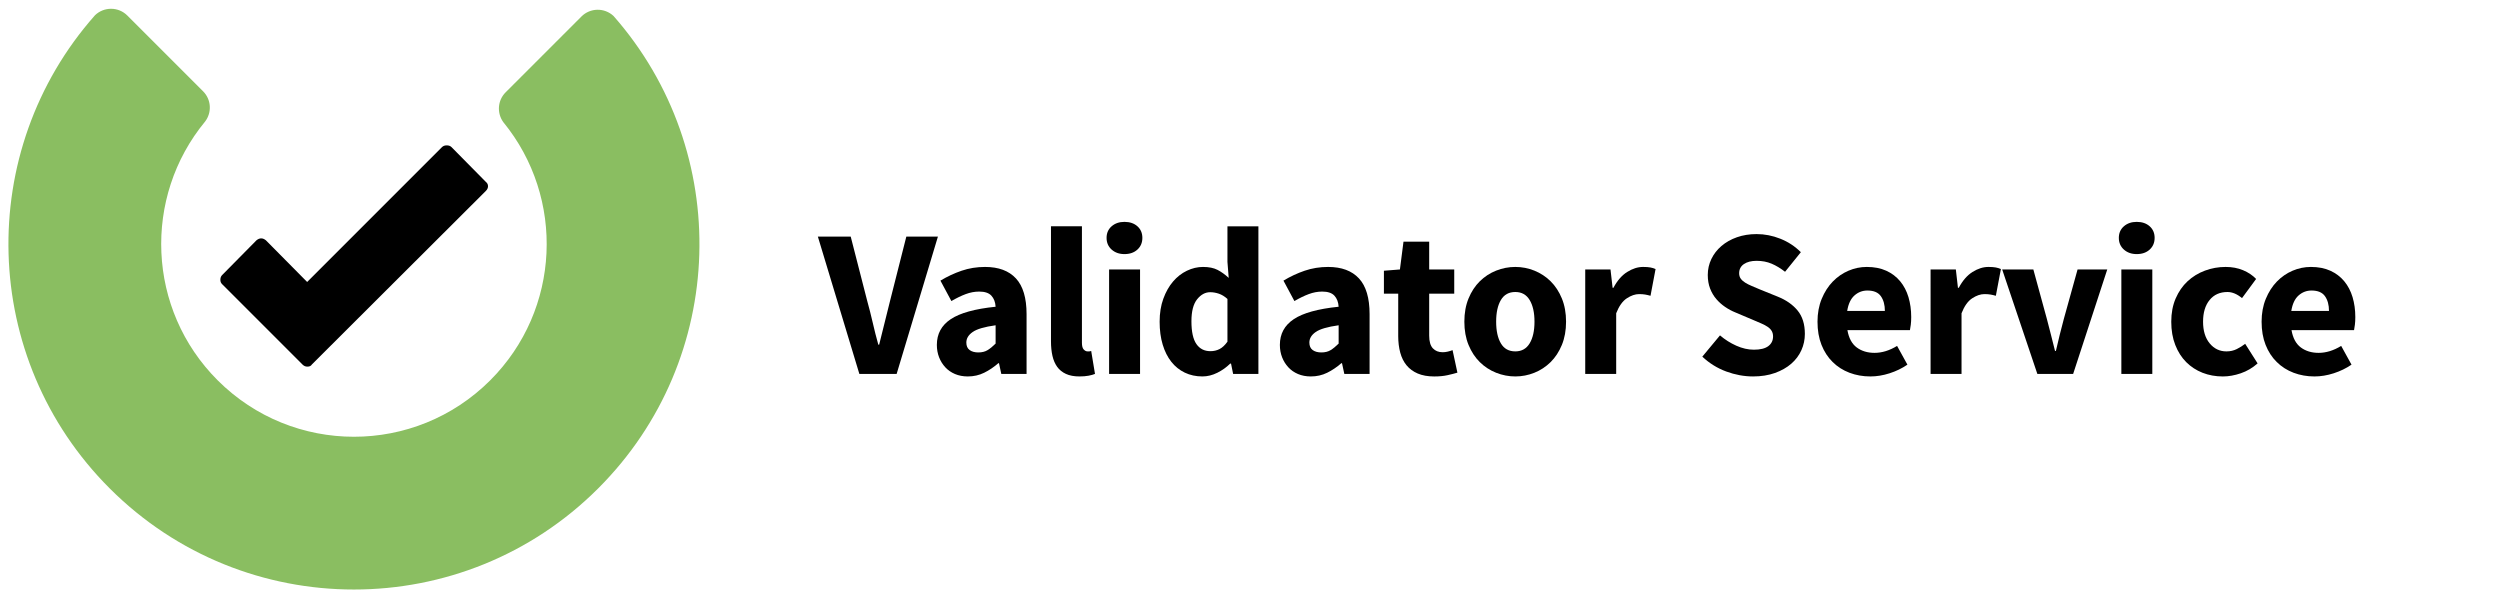 <?xml version="1.0" encoding="utf-8"?>
<!-- Generator: Adobe Illustrator 17.0.1, SVG Export Plug-In . SVG Version: 6.00 Build 0)  -->
<!DOCTYPE svg PUBLIC "-//W3C//DTD SVG 1.1//EN" "http://www.w3.org/Graphics/SVG/1.1/DTD/svg11.dtd">
<svg version="1.1" id="Layer_1" xmlns="http://www.w3.org/2000/svg" xmlns:xlink="http://www.w3.org/1999/xlink" x="0px" y="0px"
	 width="284.924px" height="68.19px" viewBox="0 0 284.924 68.19" enable-background="new 0 0 284.924 68.19" xml:space="preserve">
<g>
	<path fill="#8ABE61" d="M66.266,1.882l-8.639,8.639c-0.927,0.927-1.013,2.373-0.265,3.401c7.056,8.629,6.56,21.371-1.49,29.421
		c-8.579,8.579-22.488,8.579-31.067,0c-8.074-8.074-8.548-20.868-1.425-29.497c0.782-1.029,0.706-2.502-0.234-3.441l-8.634-8.634
		c-1.015-1.015-2.652-1.025-3.682-0.035C-2.861,17.201-2.308,40.852,12.493,55.654c15.378,15.378,40.312,15.378,55.69,0
		c14.775-14.775,15.353-38.367,1.738-53.835C68.888,0.857,67.272,0.875,66.266,1.882z"/>
	<path d="M55.371,20.729l-3.916-3.966c-0.131-0.13-0.31-0.196-0.539-0.196s-0.409,0.066-0.539,0.196L35.006,32.137l-4.701-4.749
		c-0.36-0.294-0.719-0.294-1.077,0l-3.916,3.966c-0.131,0.131-0.197,0.31-0.197,0.539c0,0.196,0.065,0.36,0.197,0.49l9.155,9.156
		c0.163,0.163,0.342,0.244,0.539,0.244h0.048c0.228,0,0.392-0.081,0.49-0.244l19.827-19.78c0.165-0.163,0.247-0.342,0.247-0.539
		S55.536,20.86,55.371,20.729z"/>
</g>
<g>
	<path d="M93.212,26.967h3.744l1.872,7.296c0.24,0.864,0.451,1.7,0.636,2.508c0.184,0.809,0.396,1.644,0.636,2.508h0.097
		c0.224-0.864,0.432-1.7,0.624-2.508c0.191-0.808,0.399-1.644,0.624-2.508l1.848-7.296h3.6l-4.704,15.648H97.94L93.212,26.967z"/>
	<path d="M106.773,39.303c0-1.248,0.528-2.224,1.584-2.928c1.056-0.704,2.76-1.176,5.112-1.416c-0.032-0.528-0.192-0.948-0.48-1.26
		s-0.752-0.468-1.392-0.468c-0.513,0-1.024,0.096-1.536,0.288c-0.513,0.192-1.056,0.456-1.632,0.792l-1.248-2.328
		c0.768-0.464,1.572-0.84,2.412-1.128c0.84-0.288,1.731-0.432,2.676-0.432c1.536,0,2.708,0.436,3.516,1.308s1.212,2.228,1.212,4.068
		v6.816h-2.88l-0.264-1.224h-0.072c-0.512,0.448-1.052,0.813-1.62,1.092c-0.567,0.279-1.188,0.42-1.859,0.42
		c-0.544,0-1.032-0.093-1.464-0.277c-0.433-0.184-0.801-0.439-1.104-0.768s-0.54-0.708-0.708-1.14S106.773,39.815,106.773,39.303z
		 M110.133,39.039c0,0.384,0.123,0.668,0.372,0.852c0.247,0.184,0.579,0.276,0.996,0.276c0.415,0,0.768-0.087,1.056-0.264
		c0.288-0.176,0.592-0.424,0.912-0.744v-2.088c-1.265,0.176-2.136,0.432-2.616,0.768S110.133,38.575,110.133,39.039z"/>
	<path d="M119.779,25.791h3.528v13.272c0,0.368,0.068,0.624,0.204,0.768s0.276,0.216,0.42,0.216c0.08,0,0.147,0,0.204,0
		c0.056,0,0.132-0.016,0.228-0.048l0.433,2.616c-0.192,0.08-0.437,0.147-0.732,0.204c-0.296,0.056-0.644,0.084-1.044,0.084
		c-0.608,0-1.12-0.096-1.536-0.289c-0.416-0.192-0.748-0.46-0.996-0.804c-0.248-0.344-0.428-0.76-0.54-1.248
		c-0.111-0.488-0.168-1.036-0.168-1.644V25.791z"/>
	<path d="M128.155,28.959c-0.592,0-1.079-0.172-1.464-0.516c-0.384-0.344-0.575-0.788-0.575-1.332s0.191-0.984,0.575-1.32
		c0.385-0.336,0.872-0.504,1.464-0.504c0.608,0,1.101,0.168,1.477,0.504c0.376,0.336,0.563,0.776,0.563,1.32
		s-0.188,0.988-0.563,1.332S128.764,28.959,128.155,28.959z M126.403,30.711h3.528v11.904h-3.528V30.711z"/>
	<path d="M132.163,36.663c0-0.976,0.141-1.848,0.421-2.616c0.279-0.768,0.647-1.42,1.104-1.956s0.984-0.948,1.584-1.236
		c0.6-0.288,1.212-0.432,1.836-0.432c0.672,0,1.224,0.112,1.656,0.336c0.432,0.224,0.855,0.528,1.271,0.912l-0.144-1.824v-4.056
		h3.528v16.824h-2.881l-0.239-1.176h-0.097c-0.416,0.416-0.903,0.764-1.464,1.044c-0.56,0.279-1.128,0.42-1.704,0.42
		c-0.735,0-1.403-0.145-2.004-0.433c-0.6-0.288-1.112-0.7-1.536-1.236s-0.752-1.188-0.983-1.956
		C132.279,38.511,132.163,37.639,132.163,36.663z M135.787,36.615c0,1.184,0.188,2.048,0.564,2.592
		c0.376,0.544,0.908,0.816,1.596,0.816c0.384,0,0.732-0.08,1.044-0.24c0.313-0.16,0.612-0.44,0.9-0.84v-4.872
		c-0.32-0.288-0.648-0.488-0.984-0.6c-0.336-0.112-0.664-0.168-0.983-0.168c-0.561,0-1.057,0.268-1.488,0.804
		S135.787,35.479,135.787,36.615z"/>
	<path d="M145.867,39.303c0-1.248,0.528-2.224,1.584-2.928c1.056-0.704,2.76-1.176,5.112-1.416c-0.032-0.528-0.192-0.948-0.48-1.26
		s-0.752-0.468-1.392-0.468c-0.513,0-1.024,0.096-1.536,0.288c-0.513,0.192-1.056,0.456-1.632,0.792l-1.248-2.328
		c0.768-0.464,1.572-0.84,2.412-1.128c0.84-0.288,1.731-0.432,2.676-0.432c1.536,0,2.708,0.436,3.516,1.308s1.212,2.228,1.212,4.068
		v6.816h-2.88l-0.264-1.224h-0.072c-0.512,0.448-1.052,0.813-1.62,1.092c-0.567,0.279-1.188,0.42-1.859,0.42
		c-0.544,0-1.032-0.093-1.464-0.277c-0.433-0.184-0.801-0.439-1.104-0.768s-0.54-0.708-0.708-1.14S145.867,39.815,145.867,39.303z
		 M149.228,39.039c0,0.384,0.123,0.668,0.372,0.852c0.247,0.184,0.579,0.276,0.996,0.276c0.415,0,0.768-0.087,1.056-0.264
		c0.288-0.176,0.592-0.424,0.912-0.744v-2.088c-1.265,0.176-2.136,0.432-2.616,0.768S149.228,38.575,149.228,39.039z"/>
	<path d="M159.356,33.471h-1.632v-2.616l1.824-0.144l0.407-3.168h2.929v3.168h2.855v2.76h-2.855v4.776
		c0,0.672,0.14,1.156,0.42,1.452c0.279,0.296,0.651,0.444,1.115,0.444c0.192,0,0.389-0.024,0.589-0.072
		c0.199-0.048,0.38-0.104,0.54-0.168l0.552,2.568c-0.32,0.096-0.696,0.192-1.128,0.288c-0.433,0.097-0.937,0.145-1.513,0.145
		c-0.735,0-1.364-0.113-1.884-0.336c-0.52-0.224-0.944-0.536-1.271-0.936c-0.328-0.4-0.568-0.884-0.721-1.452
		c-0.151-0.568-0.228-1.196-0.228-1.884V33.471z"/>
	<path d="M166.892,36.663c0-0.992,0.159-1.875,0.479-2.652c0.32-0.776,0.748-1.428,1.284-1.956s1.156-0.932,1.86-1.212
		c0.703-0.28,1.432-0.42,2.184-0.42s1.477,0.14,2.172,0.42c0.696,0.28,1.312,0.684,1.849,1.212c0.535,0.528,0.963,1.18,1.283,1.956
		c0.32,0.776,0.48,1.66,0.48,2.652c0,0.992-0.16,1.876-0.48,2.652s-0.748,1.428-1.283,1.956c-0.537,0.528-1.152,0.933-1.849,1.212
		c-0.695,0.279-1.42,0.42-2.172,0.42s-1.48-0.141-2.184-0.42c-0.704-0.28-1.324-0.684-1.86-1.212
		c-0.536-0.528-0.964-1.18-1.284-1.956S166.892,37.655,166.892,36.663z M170.516,36.663c0,1.041,0.18,1.864,0.54,2.472
		c0.359,0.608,0.907,0.912,1.644,0.912c0.72,0,1.264-0.304,1.632-0.912c0.368-0.608,0.553-1.432,0.553-2.472
		c0-1.04-0.185-1.864-0.553-2.472s-0.912-0.912-1.632-0.912c-0.736,0-1.284,0.304-1.644,0.912
		C170.695,34.799,170.516,35.623,170.516,36.663z"/>
	<path d="M180.667,30.711h2.881l0.239,2.088h0.097c0.432-0.816,0.951-1.416,1.56-1.8c0.608-0.384,1.216-0.576,1.824-0.576
		c0.336,0,0.612,0.02,0.828,0.06s0.411,0.1,0.588,0.18l-0.576,3.048c-0.225-0.064-0.432-0.112-0.624-0.144s-0.416-0.048-0.672-0.048
		c-0.448,0-0.916,0.16-1.404,0.48c-0.488,0.32-0.892,0.888-1.212,1.704v6.912h-3.528V30.711z"/>
	<path d="M196.027,38.223c0.56,0.48,1.18,0.873,1.859,1.176s1.348,0.456,2.004,0.456c0.736,0,1.284-0.136,1.645-0.408
		c0.359-0.272,0.54-0.64,0.54-1.104c0-0.24-0.053-0.448-0.156-0.624c-0.104-0.176-0.256-0.332-0.456-0.468s-0.44-0.264-0.72-0.384
		c-0.28-0.12-0.588-0.252-0.924-0.396l-2.04-0.864c-0.4-0.16-0.789-0.368-1.164-0.624c-0.376-0.256-0.713-0.556-1.009-0.9
		c-0.296-0.344-0.531-0.744-0.708-1.2c-0.176-0.456-0.264-0.972-0.264-1.548c0-0.64,0.136-1.244,0.408-1.812
		c0.271-0.568,0.656-1.064,1.152-1.488c0.495-0.424,1.083-0.756,1.764-0.996c0.68-0.24,1.428-0.36,2.244-0.36
		c0.912,0,1.812,0.176,2.7,0.528c0.888,0.353,1.668,0.864,2.34,1.536l-1.8,2.232c-0.513-0.399-1.024-0.708-1.536-0.924
		c-0.513-0.216-1.08-0.324-1.704-0.324c-0.608,0-1.092,0.125-1.452,0.372c-0.36,0.249-0.54,0.596-0.54,1.044
		c0,0.24,0.06,0.444,0.18,0.612s0.288,0.32,0.504,0.456c0.217,0.136,0.469,0.264,0.757,0.384c0.287,0.12,0.6,0.252,0.936,0.396
		l2.016,0.816c0.96,0.384,1.717,0.912,2.269,1.584c0.552,0.672,0.828,1.56,0.828,2.664c0,0.656-0.132,1.276-0.396,1.86
		c-0.264,0.584-0.647,1.096-1.151,1.536c-0.505,0.44-1.125,0.792-1.86,1.056c-0.736,0.264-1.568,0.396-2.496,0.396
		c-1.024,0-2.044-0.189-3.06-0.564c-1.017-0.376-1.925-0.94-2.725-1.692L196.027,38.223z"/>
	<path d="M207.14,36.663c0-0.96,0.159-1.828,0.479-2.604c0.32-0.776,0.74-1.432,1.26-1.968c0.521-0.536,1.116-0.948,1.788-1.236
		c0.673-0.288,1.368-0.432,2.089-0.432c0.848,0,1.587,0.144,2.22,0.432c0.632,0.288,1.16,0.688,1.584,1.2
		c0.424,0.512,0.739,1.116,0.948,1.812c0.207,0.696,0.312,1.452,0.312,2.268c0,0.32-0.016,0.612-0.048,0.876
		s-0.064,0.468-0.096,0.612h-7.128c0.159,0.912,0.516,1.572,1.067,1.98c0.552,0.408,1.228,0.612,2.028,0.612
		c0.848,0,1.704-0.264,2.567-0.792l1.177,2.136c-0.608,0.417-1.284,0.744-2.028,0.984c-0.744,0.24-1.476,0.36-2.196,0.36
		c-0.848,0-1.64-0.141-2.376-0.42c-0.736-0.28-1.376-0.688-1.92-1.224s-0.968-1.188-1.271-1.956
		C207.291,38.535,207.14,37.655,207.14,36.663z M214.819,35.439c0-0.688-0.152-1.248-0.456-1.68s-0.815-0.648-1.536-0.648
		c-0.56,0-1.052,0.188-1.476,0.564s-0.7,0.964-0.828,1.764H214.819z"/>
	<path d="M220.026,30.711h2.881l0.239,2.088h0.097c0.432-0.816,0.951-1.416,1.56-1.8c0.608-0.384,1.216-0.576,1.824-0.576
		c0.336,0,0.612,0.02,0.828,0.06s0.411,0.1,0.588,0.18l-0.576,3.048c-0.225-0.064-0.432-0.112-0.624-0.144s-0.416-0.048-0.672-0.048
		c-0.448,0-0.916,0.16-1.404,0.48c-0.488,0.32-0.892,0.888-1.212,1.704v6.912h-3.528V30.711z"/>
	<path d="M228.187,30.711h3.552l1.536,5.616c0.16,0.592,0.315,1.196,0.468,1.812c0.152,0.616,0.309,1.236,0.468,1.86h0.097
		c0.144-0.624,0.292-1.244,0.443-1.86c0.152-0.616,0.309-1.22,0.469-1.812l1.56-5.616h3.384l-3.888,11.904h-4.08L228.187,30.711z"/>
	<path d="M243.522,28.959c-0.592,0-1.079-0.172-1.464-0.516c-0.384-0.344-0.575-0.788-0.575-1.332s0.191-0.984,0.575-1.32
		c0.385-0.336,0.872-0.504,1.464-0.504c0.608,0,1.101,0.168,1.477,0.504c0.376,0.336,0.563,0.776,0.563,1.32
		s-0.188,0.988-0.563,1.332S244.13,28.959,243.522,28.959z M241.77,30.711h3.528v11.904h-3.528V30.711z"/>
	<path d="M247.458,36.663c0-0.992,0.168-1.875,0.504-2.652c0.336-0.776,0.788-1.428,1.355-1.956c0.568-0.528,1.229-0.932,1.98-1.212
		c0.752-0.28,1.536-0.42,2.352-0.42c0.736,0,1.4,0.124,1.992,0.372s1.088,0.58,1.488,0.996l-1.608,2.184
		c-0.56-0.464-1.112-0.696-1.655-0.696c-0.864,0-1.545,0.304-2.04,0.912c-0.496,0.608-0.744,1.432-0.744,2.472
		c0,1.041,0.252,1.864,0.756,2.472c0.504,0.608,1.14,0.912,1.908,0.912c0.432,0,0.823-0.088,1.176-0.264
		c0.352-0.176,0.672-0.375,0.96-0.6l1.416,2.232c-0.576,0.512-1.216,0.888-1.92,1.128c-0.704,0.24-1.385,0.36-2.04,0.36
		c-0.832,0-1.604-0.141-2.316-0.42c-0.712-0.28-1.332-0.684-1.859-1.212c-0.528-0.528-0.944-1.18-1.248-1.956
		C247.609,38.539,247.458,37.655,247.458,36.663z"/>
	<path d="M257.754,36.663c0-0.96,0.159-1.828,0.479-2.604c0.32-0.776,0.74-1.432,1.26-1.968c0.521-0.536,1.116-0.948,1.788-1.236
		c0.673-0.288,1.368-0.432,2.089-0.432c0.848,0,1.587,0.144,2.22,0.432c0.632,0.288,1.16,0.688,1.584,1.2
		c0.424,0.512,0.739,1.116,0.948,1.812c0.207,0.696,0.312,1.452,0.312,2.268c0,0.32-0.016,0.612-0.048,0.876
		s-0.064,0.468-0.096,0.612h-7.128c0.159,0.912,0.516,1.572,1.067,1.98c0.552,0.408,1.228,0.612,2.028,0.612
		c0.848,0,1.704-0.264,2.567-0.792l1.177,2.136c-0.608,0.417-1.284,0.744-2.028,0.984c-0.744,0.24-1.476,0.36-2.196,0.36
		c-0.848,0-1.64-0.141-2.376-0.42c-0.736-0.28-1.376-0.688-1.92-1.224s-0.968-1.188-1.271-1.956
		C257.905,38.535,257.754,37.655,257.754,36.663z M265.434,35.439c0-0.688-0.152-1.248-0.456-1.68s-0.815-0.648-1.536-0.648
		c-0.56,0-1.052,0.188-1.476,0.564s-0.7,0.964-0.828,1.764H265.434z"/>
</g>
</svg>
